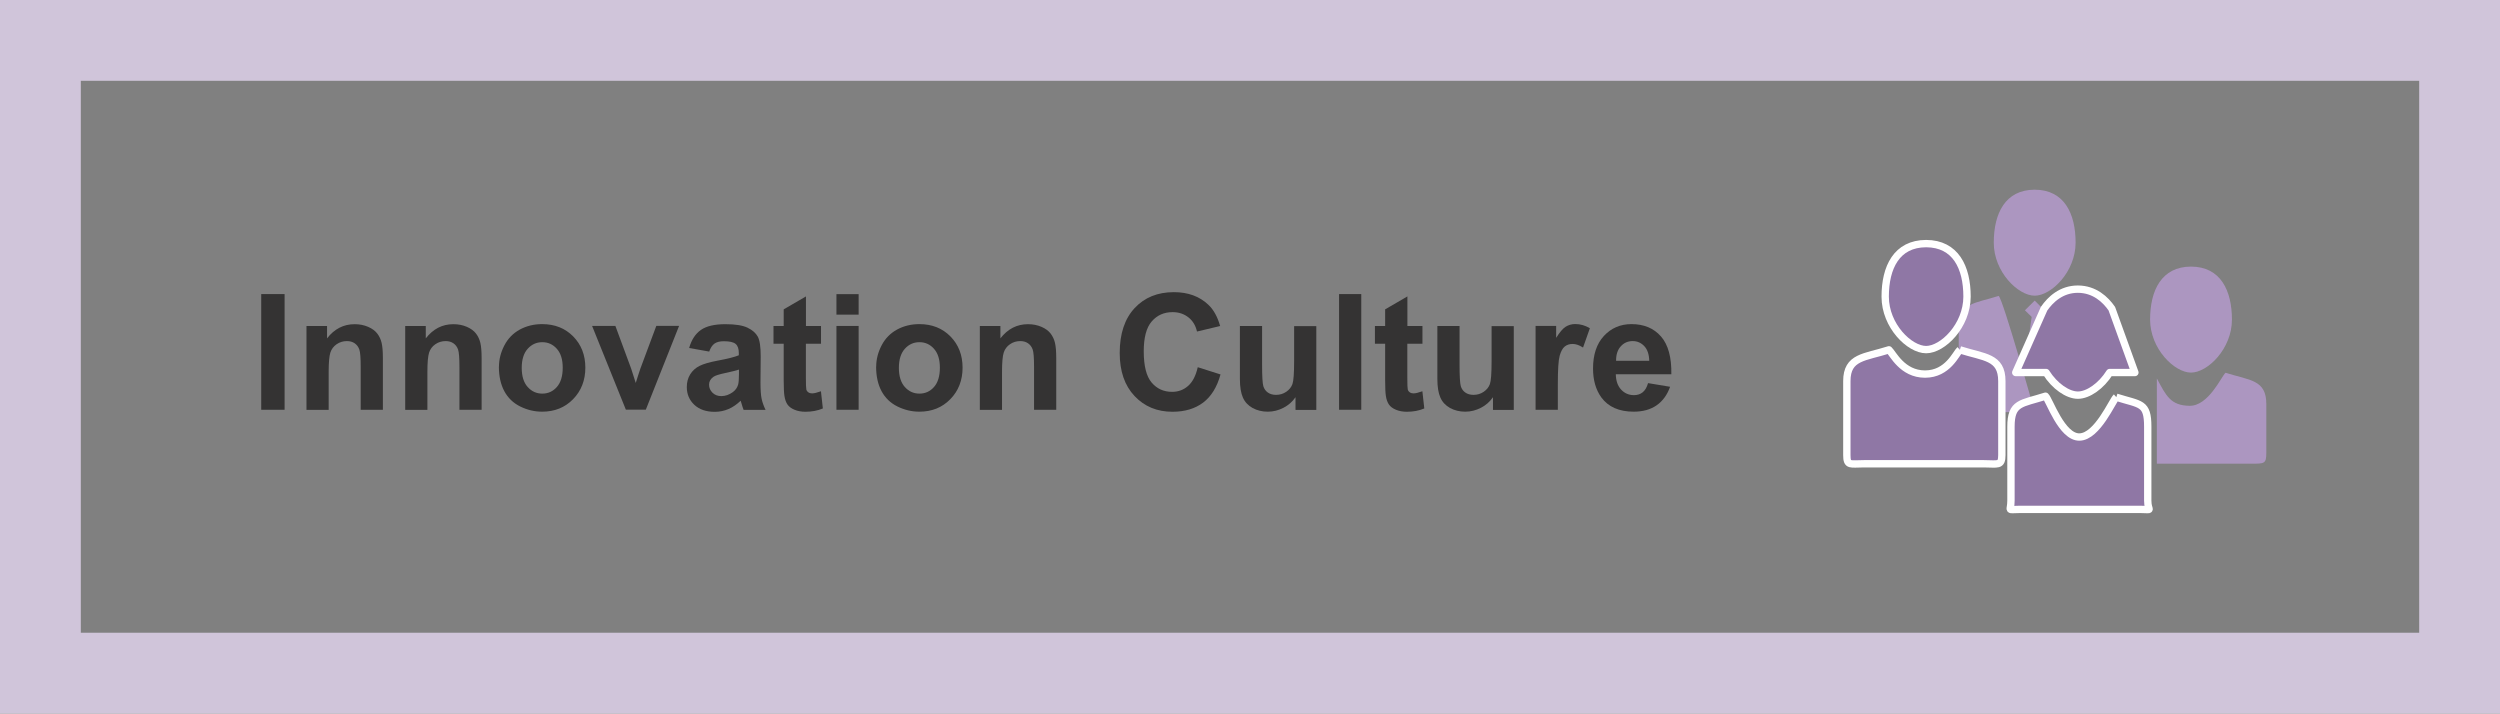 <?xml version="1.0" encoding="UTF-8"?> <svg xmlns="http://www.w3.org/2000/svg" id="Layer_2" viewBox="0 0 340.31 97.13"><rect x="0" y="0" width="340.31" height="97.13" fill="#808080" stroke="none"/><defs><style> .cls-1 { fill: #343333; } .cls-2 { fill: #d0c5da; } .cls-3 { fill: #ac96c0; } .cls-4 { fill: #8f77a5; stroke: #fff; stroke-linejoin: round; } </style></defs><g id="Layer_2-2" data-name="Layer_2"><path class="cls-2" d="M329.31,11v75.13H11V11h318.31M340.31,0H0v97.13h340.31V0h0Z"></path><g><path class="cls-1" d="M35.56,55.78v-15.75h3.18v15.75h-3.18Z"></path><path class="cls-1" d="M52.12,55.78h-3.02v-5.82c0-1.23-.06-2.03-.19-2.39-.13-.36-.34-.64-.63-.84s-.64-.3-1.05-.3c-.52,0-.99.14-1.41.43-.42.29-.7.67-.85,1.14-.15.47-.23,1.35-.23,2.62v5.17h-3.02v-11.41h2.8v1.68c1-1.29,2.25-1.93,3.76-1.93.67,0,1.27.12,1.83.36.55.24.97.55,1.25.92.28.37.48.79.59,1.27.11.47.17,1.15.17,2.03v7.09Z"></path><path class="cls-1" d="M65.56,55.78h-3.02v-5.82c0-1.23-.06-2.03-.19-2.39-.13-.36-.34-.64-.63-.84s-.64-.3-1.05-.3c-.52,0-.99.14-1.41.43-.42.29-.7.67-.85,1.14-.15.47-.23,1.35-.23,2.62v5.17h-3.02v-11.41h2.8v1.68c1-1.29,2.25-1.93,3.76-1.93.67,0,1.27.12,1.83.36.55.24.97.55,1.25.92.28.37.48.79.59,1.27.11.47.17,1.15.17,2.03v7.09Z"></path><path class="cls-1" d="M67.92,49.92c0-1,.25-1.97.74-2.91s1.19-1.65,2.1-2.15c.91-.49,1.92-.74,3.03-.74,1.73,0,3.14.56,4.24,1.68,1.1,1.12,1.65,2.54,1.65,4.25s-.56,3.16-1.67,4.29c-1.11,1.14-2.52,1.7-4.21,1.7-1.05,0-2.04-.24-2.99-.71-.95-.47-1.67-1.17-2.16-2.08-.49-.91-.74-2.03-.74-3.34ZM71.02,50.08c0,1.13.27,2,.81,2.6s1.2.9,1.99.9,1.45-.3,1.98-.9c.53-.6.8-1.48.8-2.62s-.27-1.98-.8-2.58c-.53-.6-1.19-.9-1.98-.9s-1.45.3-1.99.9-.81,1.47-.81,2.6Z"></path><path class="cls-1" d="M85.2,55.78l-4.6-11.41h3.17l2.15,5.82.62,1.94c.16-.49.27-.82.31-.98.1-.32.21-.64.32-.97l2.17-5.82h3.1l-4.53,11.41h-2.72Z"></path><path class="cls-1" d="M96.55,47.86l-2.74-.49c.31-1.1.84-1.92,1.59-2.45.75-.53,1.87-.79,3.35-.79,1.35,0,2.35.16,3.01.48.66.32,1.12.72,1.39,1.21.27.49.4,1.39.4,2.7l-.03,3.52c0,1,.05,1.74.15,2.22.1.48.28.99.54,1.53h-2.99c-.08-.2-.18-.5-.29-.89-.05-.18-.09-.3-.11-.35-.52.5-1.07.88-1.65,1.13-.59.25-1.21.38-1.88.38-1.17,0-2.1-.32-2.78-.96s-1.02-1.44-1.02-2.42c0-.64.15-1.22.46-1.72.31-.5.74-.89,1.29-1.16.55-.27,1.35-.5,2.4-.7,1.41-.26,2.39-.51,2.93-.74v-.3c0-.58-.14-.99-.43-1.24-.29-.25-.83-.37-1.62-.37-.54,0-.96.11-1.26.32s-.54.58-.73,1.11ZM100.59,50.31c-.39.13-1,.28-1.84.46s-1.39.35-1.64.53c-.39.28-.59.63-.59,1.06s.16.79.47,1.1c.31.31.72.46,1.2.46.54,0,1.06-.18,1.56-.54.37-.27.6-.61.72-1,.08-.26.12-.75.12-1.47v-.6Z"></path><path class="cls-1" d="M111.76,44.38v2.41h-2.06v4.6c0,.93.02,1.47.06,1.63.04.15.13.28.27.38s.31.15.51.15c.28,0,.68-.1,1.21-.29l.26,2.34c-.7.3-1.5.45-2.38.45-.54,0-1.04-.09-1.47-.27-.44-.18-.76-.42-.96-.71-.2-.29-.35-.68-.42-1.18-.06-.35-.1-1.06-.1-2.13v-4.97h-1.39v-2.41h1.39v-2.27l3.03-1.76v4.03h2.06Z"></path><path class="cls-1" d="M113.86,42.83v-2.79h3.02v2.79h-3.02ZM113.86,55.78v-11.41h3.02v11.41h-3.02Z"></path><path class="cls-1" d="M119.27,49.92c0-1,.25-1.97.74-2.91s1.19-1.65,2.1-2.15c.91-.49,1.92-.74,3.03-.74,1.73,0,3.14.56,4.24,1.68,1.1,1.12,1.65,2.54,1.65,4.25s-.56,3.16-1.67,4.29c-1.11,1.14-2.52,1.7-4.21,1.7-1.05,0-2.04-.24-2.99-.71-.95-.47-1.67-1.17-2.16-2.08-.49-.91-.74-2.03-.74-3.34ZM122.36,50.08c0,1.13.27,2,.81,2.6s1.2.9,1.99.9,1.45-.3,1.98-.9c.53-.6.8-1.48.8-2.62s-.27-1.98-.8-2.58c-.53-.6-1.19-.9-1.98-.9s-1.45.3-1.99.9-.81,1.47-.81,2.6Z"></path><path class="cls-1" d="M143.78,55.78h-3.02v-5.82c0-1.23-.06-2.03-.19-2.39-.13-.36-.34-.64-.63-.84s-.64-.3-1.05-.3c-.52,0-.99.14-1.41.43-.42.29-.7.67-.85,1.14-.15.47-.23,1.35-.23,2.62v5.17h-3.02v-11.41h2.8v1.68c1-1.29,2.25-1.93,3.76-1.93.67,0,1.27.12,1.83.36.55.24.97.55,1.25.92.28.37.48.79.59,1.27.11.47.17,1.15.17,2.03v7.09Z"></path><path class="cls-1" d="M163.06,49.99l3.08.98c-.47,1.72-1.26,3-2.36,3.83-1.1.83-2.49,1.25-4.18,1.25-2.09,0-3.81-.71-5.16-2.14-1.35-1.43-2.02-3.38-2.02-5.86,0-2.62.68-4.66,2.03-6.11,1.35-1.45,3.13-2.17,5.34-2.17,1.93,0,3.49.57,4.69,1.71.72.67,1.25,1.64,1.61,2.9l-3.15.75c-.19-.82-.57-1.46-1.17-1.93s-1.31-.71-2.15-.71c-1.17,0-2.11.42-2.84,1.26-.73.84-1.09,2.2-1.09,4.07,0,1.99.36,3.41,1.07,4.25.72.85,1.65,1.27,2.79,1.27.84,0,1.57-.27,2.18-.81.61-.54,1.05-1.38,1.31-2.54Z"></path><path class="cls-1" d="M176.35,55.78v-1.71c-.42.61-.96,1.09-1.64,1.44s-1.39.53-2.14.53-1.45-.17-2.06-.5c-.61-.34-1.05-.81-1.32-1.42-.27-.61-.41-1.45-.41-2.52v-7.22h3.02v5.24c0,1.6.06,2.59.17,2.95.11.36.31.65.61.86.29.21.67.32,1.12.32.52,0,.98-.14,1.39-.42s.69-.63.84-1.05c.15-.42.23-1.45.23-3.08v-4.81h3.02v11.41h-2.8Z"></path><path class="cls-1" d="M182.28,55.78v-15.75h3.02v15.75h-3.02Z"></path><path class="cls-1" d="M193.63,44.38v2.41h-2.06v4.6c0,.93.02,1.47.06,1.63.04.15.13.28.27.38s.31.15.51.15c.28,0,.68-.1,1.21-.29l.26,2.34c-.7.3-1.5.45-2.38.45-.54,0-1.04-.09-1.47-.27-.44-.18-.76-.42-.96-.71-.2-.29-.35-.68-.42-1.18-.06-.35-.1-1.06-.1-2.13v-4.97h-1.39v-2.41h1.39v-2.27l3.03-1.76v4.03h2.06Z"></path><path class="cls-1" d="M203.23,55.78v-1.71c-.42.61-.96,1.09-1.64,1.44s-1.39.53-2.14.53-1.45-.17-2.06-.5c-.61-.34-1.05-.81-1.32-1.42-.27-.61-.41-1.45-.41-2.52v-7.22h3.02v5.24c0,1.6.06,2.59.17,2.95.11.36.31.65.61.86.29.21.67.32,1.12.32.52,0,.98-.14,1.39-.42s.69-.63.84-1.05c.15-.42.23-1.45.23-3.08v-4.81h3.02v11.41h-2.8Z"></path><path class="cls-1" d="M212.05,55.78h-3.02v-11.41h2.8v1.62c.48-.77.91-1.27,1.29-1.51.38-.24.82-.37,1.31-.37.69,0,1.35.19,1.99.57l-.93,2.63c-.51-.33-.98-.49-1.42-.49s-.78.12-1.07.35c-.29.23-.52.65-.69,1.26-.17.61-.25,1.88-.25,3.82v3.52Z"></path><path class="cls-1" d="M224.33,52.15l3.01.5c-.39,1.1-1,1.94-1.83,2.52-.83.58-1.88.87-3.13.87-1.98,0-3.45-.65-4.4-1.94-.75-1.04-1.13-2.35-1.13-3.93,0-1.89.49-3.37,1.48-4.44.99-1.07,2.24-1.61,3.75-1.61,1.7,0,3.04.56,4.02,1.68.98,1.12,1.45,2.84,1.41,5.15h-7.56c.02.9.26,1.59.73,2.09.47.5,1.05.75,1.74.75.47,0,.87-.13,1.19-.39s.57-.67.73-1.25ZM224.5,49.1c-.02-.87-.25-1.54-.68-1.99s-.95-.68-1.57-.68c-.66,0-1.2.24-1.63.72-.43.48-.64,1.13-.63,1.96h4.51Z"></path></g><g><path class="cls-3" d="M266.63,44.54v10.07c0,1.51,0,1.49,1.87,1.49h8.48s-4.29-15.27-4.91-15.82c-3.3,1.05-5.43.92-5.43,4.26"></path><polygon class="cls-3" points="278.3 42.24 276.97 40.92 275.64 42.24 275.84 42.43 276.56 43.14 276.02 46.95 276.97 49.57 277.93 46.95 277.39 43.14 278.1 42.43 278.3 42.24"></polygon><path class="cls-3" d="M276.97,40.25c2.25,0,5.56-3.23,5.57-7.21,0-3.99-1.56-7.21-5.57-7.22-4.01.01-5.57,3.23-5.57,7.22,0,3.98,3.32,7.21,5.57,7.21"></path><path class="cls-4" d="M266.79,47.62c-.52.47-1.64,3.3-4.75,3.3s-4.38-2.83-4.91-3.3c-3.29,1.05-5.73.92-5.73,4.26v10.07c0,1.51.45,1.18,2.32,1.18h16.35c1.87,0,2.43.34,2.43-1.18v-10.07c0-3.34-2.42-3.21-5.71-4.26"></path><path class="cls-4" d="M262.19,47.59c2.25,0,5.56-3.23,5.57-7.21,0-3.99-1.56-7.21-5.57-7.22-4.01.01-5.57,3.23-5.57,7.22,0,3.98,3.32,7.21,5.57,7.21"></path><path class="cls-3" d="M302.94,50.75c-.55.49-2.3,4.52-4.88,4.49-2.58-.03-3.21-1.37-4.46-3.73v11.61h12.78c1.87,0,2.12.03,2.12-1.49v-6.63c0-3.34-2.26-3.21-5.56-4.26"></path><path class="cls-3" d="M298.25,50.72c-2.25,0-5.56-3.23-5.57-7.21,0-3.99,1.56-7.21,5.57-7.22,4.01.01,5.57,3.23,5.57,7.22,0,3.98-3.32,7.21-5.57,7.21"></path><path class="cls-4" d="M288.08,54.06c-.52.46-2.57,5.37-5,5.43-2.43.06-4.12-5.1-4.64-5.56-3.29,1.05-4.7.82-4.7,4.16v10.07c0,1.51-.63,1.18,1.24,1.18h16.35c1.87,0,1.03.33,1.03-1.18v-10.07c0-3.34-.98-2.97-4.28-4.02"></path><path class="cls-4" d="M290.61,50.71l-3.14-8.69c-.86-1.24-2.34-2.65-4.62-2.66-2.26,0-3.74,1.42-4.6,2.66l-3.86,8.69h4.13c1.17,1.86,2.95,3.08,4.33,3.08s3.16-1.22,4.33-3.08h3.43Z"></path></g></g></svg> 